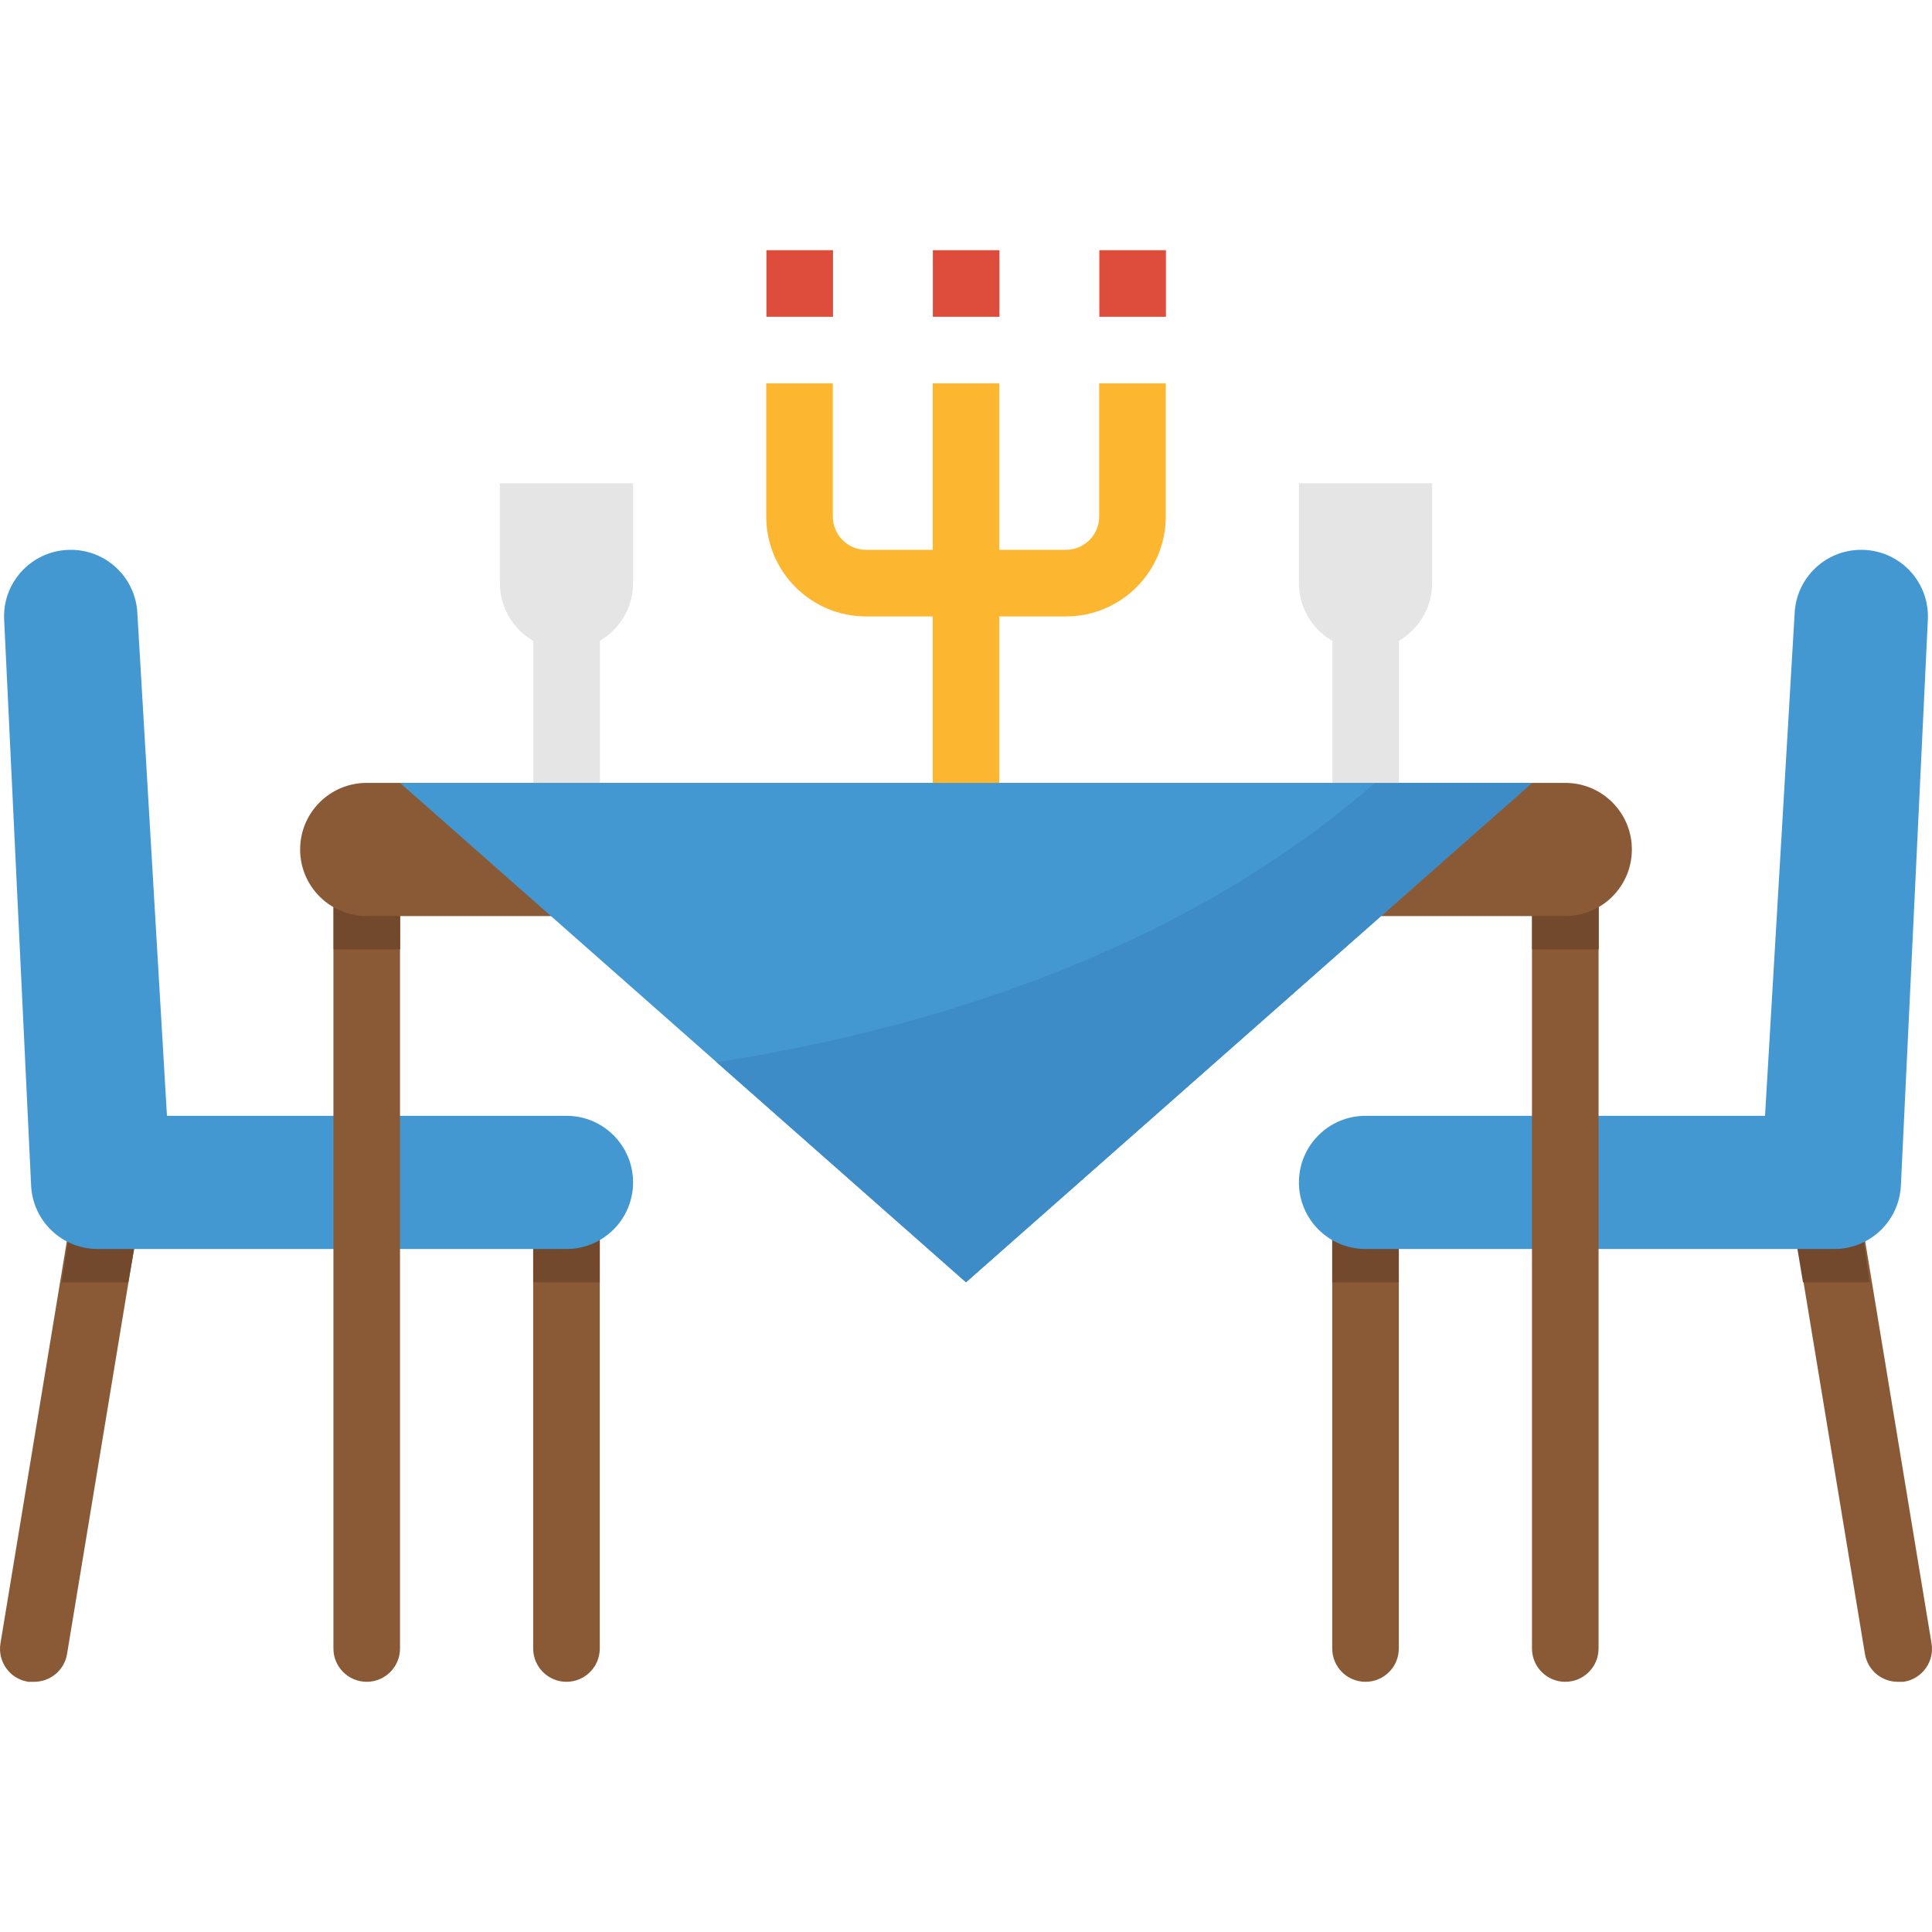 <?xml version="1.0" encoding="iso-8859-1"?>
<!-- Generator: Adobe Illustrator 19.0.0, SVG Export Plug-In . SVG Version: 6.00 Build 0)  -->
<svg version="1.1" id="Capa_1" xmlns="http://www.w3.org/2000/svg" xmlns:xlink="http://www.w3.org/1999/xlink" x="0px" y="0px"
	 viewBox="0 0 511.996 511.996" style="enable-background:new 0 0 511.996 511.996;" xml:space="preserve">
<g>
	<path style="fill:#8A5A36;" d="M361.874,445.693c-4.87,0-8.823-3.953-8.823-8.823V313.347c0-4.87,3.953-8.823,8.823-8.823
		c4.87,0,8.823,3.953,8.823,8.823v123.522C370.697,441.74,366.744,445.693,361.874,445.693z"/>
	<path style="fill:#8A5A36;" d="M503.042,445.693c-4.367,0.053-8.126-3.097-8.823-7.411l-19.764-119.64
		c-0.803-4.87,2.497-9.476,7.367-10.279c4.87-0.803,9.476,2.497,10.279,7.367l19.764,119.728c0.829,4.8-2.391,9.37-7.191,10.199
		c-0.071,0.009-0.15,0.026-0.221,0.035L503.042,445.693L503.042,445.693z"/>
</g>
<g>
	<path style="fill:#72492D;" d="M491.925,315.729c-0.803-4.87-5.409-8.17-10.279-7.367s-8.17,5.409-7.367,10.279l3.529,21.175
		h17.646L491.925,315.729z"/>
	<path style="fill:#72492D;" d="M370.697,313.347c0-4.87-3.953-8.823-8.823-8.823c-4.87,0-8.823,3.953-8.823,8.823v26.469h17.646
		V313.347z"/>
</g>
<path style="fill:#4398D1;" d="M467.75,295.701l7.853-133.316c0.512-9.361,8.267-16.693,17.646-16.676l0,0
	c9.749-0.009,17.655,7.879,17.664,17.62c0,0.3-0.009,0.6-0.018,0.909l-7.147,149.991c-0.468,9.397-8.232,16.773-17.646,16.764
	H361.874c-9.749,0-17.646-7.897-17.646-17.646l0,0c0-9.749,7.897-17.646,17.646-17.646H467.75z"/>
<g>
	<path style="fill:#8A5A36;" d="M150.122,445.693c4.87,0,8.823-3.953,8.823-8.823V313.347c0-4.87-3.953-8.823-8.823-8.823
		c-4.87,0-8.823,3.953-8.823,8.823v123.522C141.299,441.74,145.251,445.693,150.122,445.693z"/>
	<path style="fill:#8A5A36;" d="M8.953,445.693c4.367,0.053,8.126-3.097,8.823-7.411l19.764-119.64
		c0.803-4.87-2.497-9.476-7.367-10.279s-9.476,2.497-10.279,7.367L0.13,435.458c-0.829,4.8,2.391,9.37,7.191,10.199
		c0.071,0.009,0.15,0.026,0.221,0.035L8.953,445.693L8.953,445.693z"/>
</g>
<g>
	<path style="fill:#72492D;" d="M20.07,315.729c0.803-4.87,5.409-8.17,10.279-7.367s8.17,5.409,7.367,10.279l-3.706,21.175H16.365
		L20.07,315.729z"/>
	<path style="fill:#72492D;" d="M141.299,313.347c0-4.87,3.953-8.823,8.823-8.823c4.87,0,8.823,3.953,8.823,8.823v26.469h-17.646
		V313.347z"/>
</g>
<path style="fill:#4398D1;" d="M44.245,295.701l-7.852-133.316c-0.512-9.361-8.267-16.693-17.646-16.676l0,0
	c-9.749-0.009-17.655,7.879-17.673,17.62c0,0.3,0.009,0.6,0.026,0.909l7.147,149.991c0.468,9.397,8.232,16.773,17.646,16.764
	h124.228c9.749,0,17.646-7.897,17.646-17.646l0,0c0-9.749-7.897-17.646-17.646-17.646H44.245z"/>
<g>
	<path style="fill:#8A5A36;" d="M97.183,445.693c-4.87,0-8.823-3.953-8.823-8.823V225.117c0-4.87,3.953-8.823,8.823-8.823
		s8.823,3.953,8.823,8.823v211.753C106.006,441.74,102.054,445.693,97.183,445.693z"/>
	<path style="fill:#8A5A36;" d="M414.812,445.693c-4.87,0-8.823-3.953-8.823-8.823V225.117c0-4.87,3.953-8.823,8.823-8.823
		c4.87,0,8.823,3.953,8.823,8.823v211.753C423.635,441.74,419.683,445.693,414.812,445.693z"/>
</g>
<g>
	<rect x="88.405" y="233.94" style="fill:#72492D;" width="17.646" height="17.646"/>
	<rect x="406.033" y="233.94" style="fill:#72492D;" width="17.646" height="17.646"/>
</g>
<path style="fill:#8A5A36;" d="M141.299,242.763H97.183c-9.749,0-17.646-7.897-17.646-17.646l0,0
	c0-9.749,7.897-17.646,17.646-17.646h317.629c9.749,0,17.646,7.897,17.646,17.646l0,0c0,9.749-7.897,17.646-17.646,17.646H141.299z"
	/>
<polygon style="fill:#4398D1;" points="106.006,207.471 255.998,339.816 405.989,207.471 "/>
<path style="fill:#3E8CC7;" d="M405.989,207.471h-41.645c-53.556,46.85-123.522,66.173-174.431,74.025l66.084,58.32L405.989,207.471
	z"/>
<g>
	<path style="fill:#E5E5E5;" d="M132.476,128.064h35.292l0,0v26.469c0,9.749-7.897,17.646-17.646,17.646l0,0
		c-9.749,0-17.646-7.897-17.646-17.646V128.064L132.476,128.064z"/>
	<rect x="141.343" y="163.356" style="fill:#E5E5E5;" width="17.646" height="44.115"/>
	<path style="fill:#E5E5E5;" d="M344.228,128.064h35.292l0,0v26.469c0,9.749-7.897,17.646-17.646,17.646l0,0
		c-9.749,0-17.646-7.897-17.646-17.646V128.064L344.228,128.064z"/>
	<rect x="353.095" y="163.356" style="fill:#E5E5E5;" width="17.646" height="44.115"/>
</g>
<path style="fill:#FDB62F;" d="M291.29,101.595v35.292c0,4.87-3.953,8.823-8.823,8.823h-17.646v-44.115h-17.646v44.115h-17.646
	c-4.87,0-8.823-3.953-8.823-8.823v-35.292H203.06v35.292c0,14.62,11.849,26.469,26.469,26.469h17.646v44.115h17.646v-44.115h17.646
	c14.62,0,26.469-11.849,26.469-26.469v-35.292C308.936,101.595,291.29,101.595,291.29,101.595z"/>
<g>
	<rect x="203.104" y="66.303" style="fill:#DE4C3C;" width="17.646" height="17.646"/>
	<rect x="247.219" y="66.303" style="fill:#DE4C3C;" width="17.646" height="17.646"/>
	<rect x="291.334" y="66.303" style="fill:#DE4C3C;" width="17.646" height="17.646"/>
</g>
<g>
</g>
<g>
</g>
<g>
</g>
<g>
</g>
<g>
</g>
<g>
</g>
<g>
</g>
<g>
</g>
<g>
</g>
<g>
</g>
<g>
</g>
<g>
</g>
<g>
</g>
<g>
</g>
<g>
</g>
</svg>
